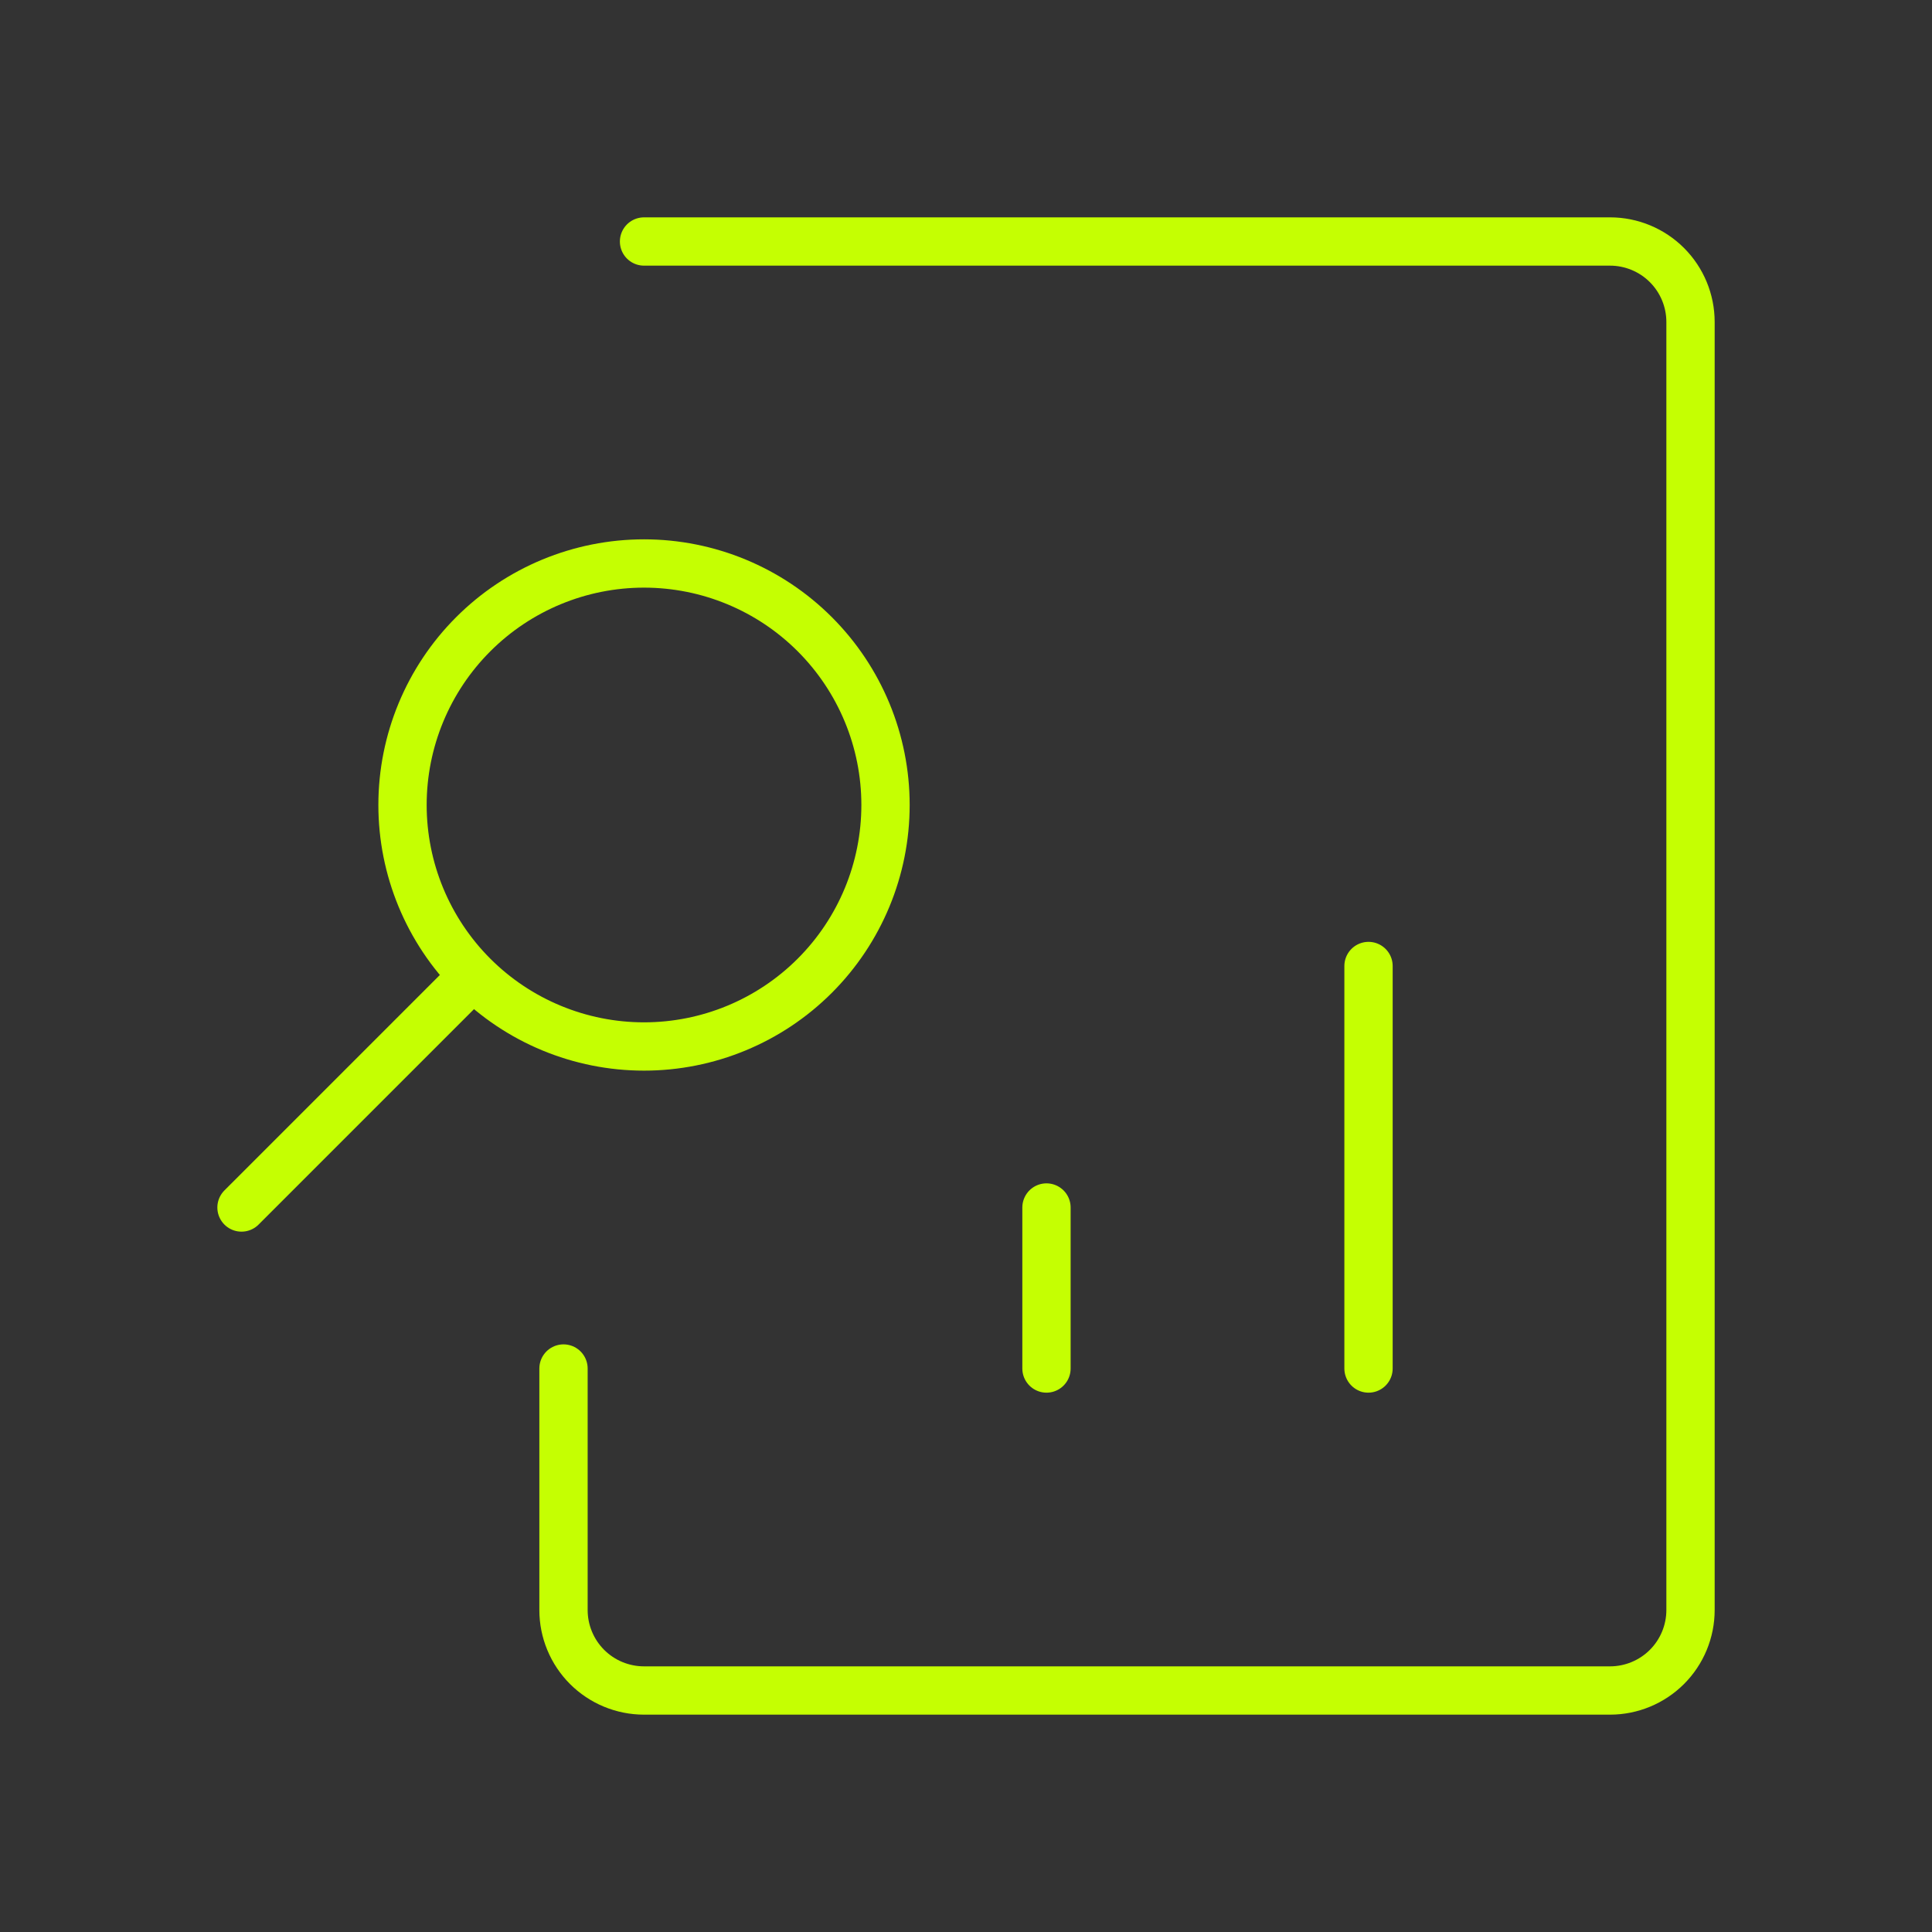 <svg width="120" height="120" viewBox="0 0 120 120" fill="none" xmlns="http://www.w3.org/2000/svg">
<rect x="0" y="0" width="120" height="120" fill="#333333" stroke="none"/>
<path d="M85.001 60V85.001M64.999 85.001V75M15 75L29.15 60.85M40.001 34.999C36.023 34.999 32.207 36.58 29.394 39.393C26.581 42.206 25.001 46.021 25.001 49.999C25.001 53.977 26.581 57.793 29.394 60.606C32.207 63.419 36.023 64.999 40.001 64.999C43.979 64.999 47.794 63.419 50.607 60.606C53.42 57.793 55.001 53.977 55.001 49.999C55.001 46.021 53.42 42.206 50.607 39.393C47.794 36.58 43.979 34.999 40.001 34.999Z" stroke="#C5FF02" stroke-width="3" stroke-linecap="round" stroke-linejoin="round"/>
<path d="M40.002 15H100.002C101.327 15 102.599 15.527 103.537 16.464C104.474 17.402 105.001 18.673 105.001 19.999V100.001C105.001 101.327 104.474 102.598 103.537 103.536C102.599 104.473 101.327 105 100.002 105H40.002C39.345 105 38.695 104.871 38.088 104.62C37.481 104.369 36.93 104.001 36.465 103.537C36.001 103.072 35.632 102.521 35.381 101.914C35.129 101.308 35 100.658 35 100.001V85.001" stroke="#C5FF02" stroke-width="3" stroke-linecap="round" stroke-linejoin="round"/>
</svg>
